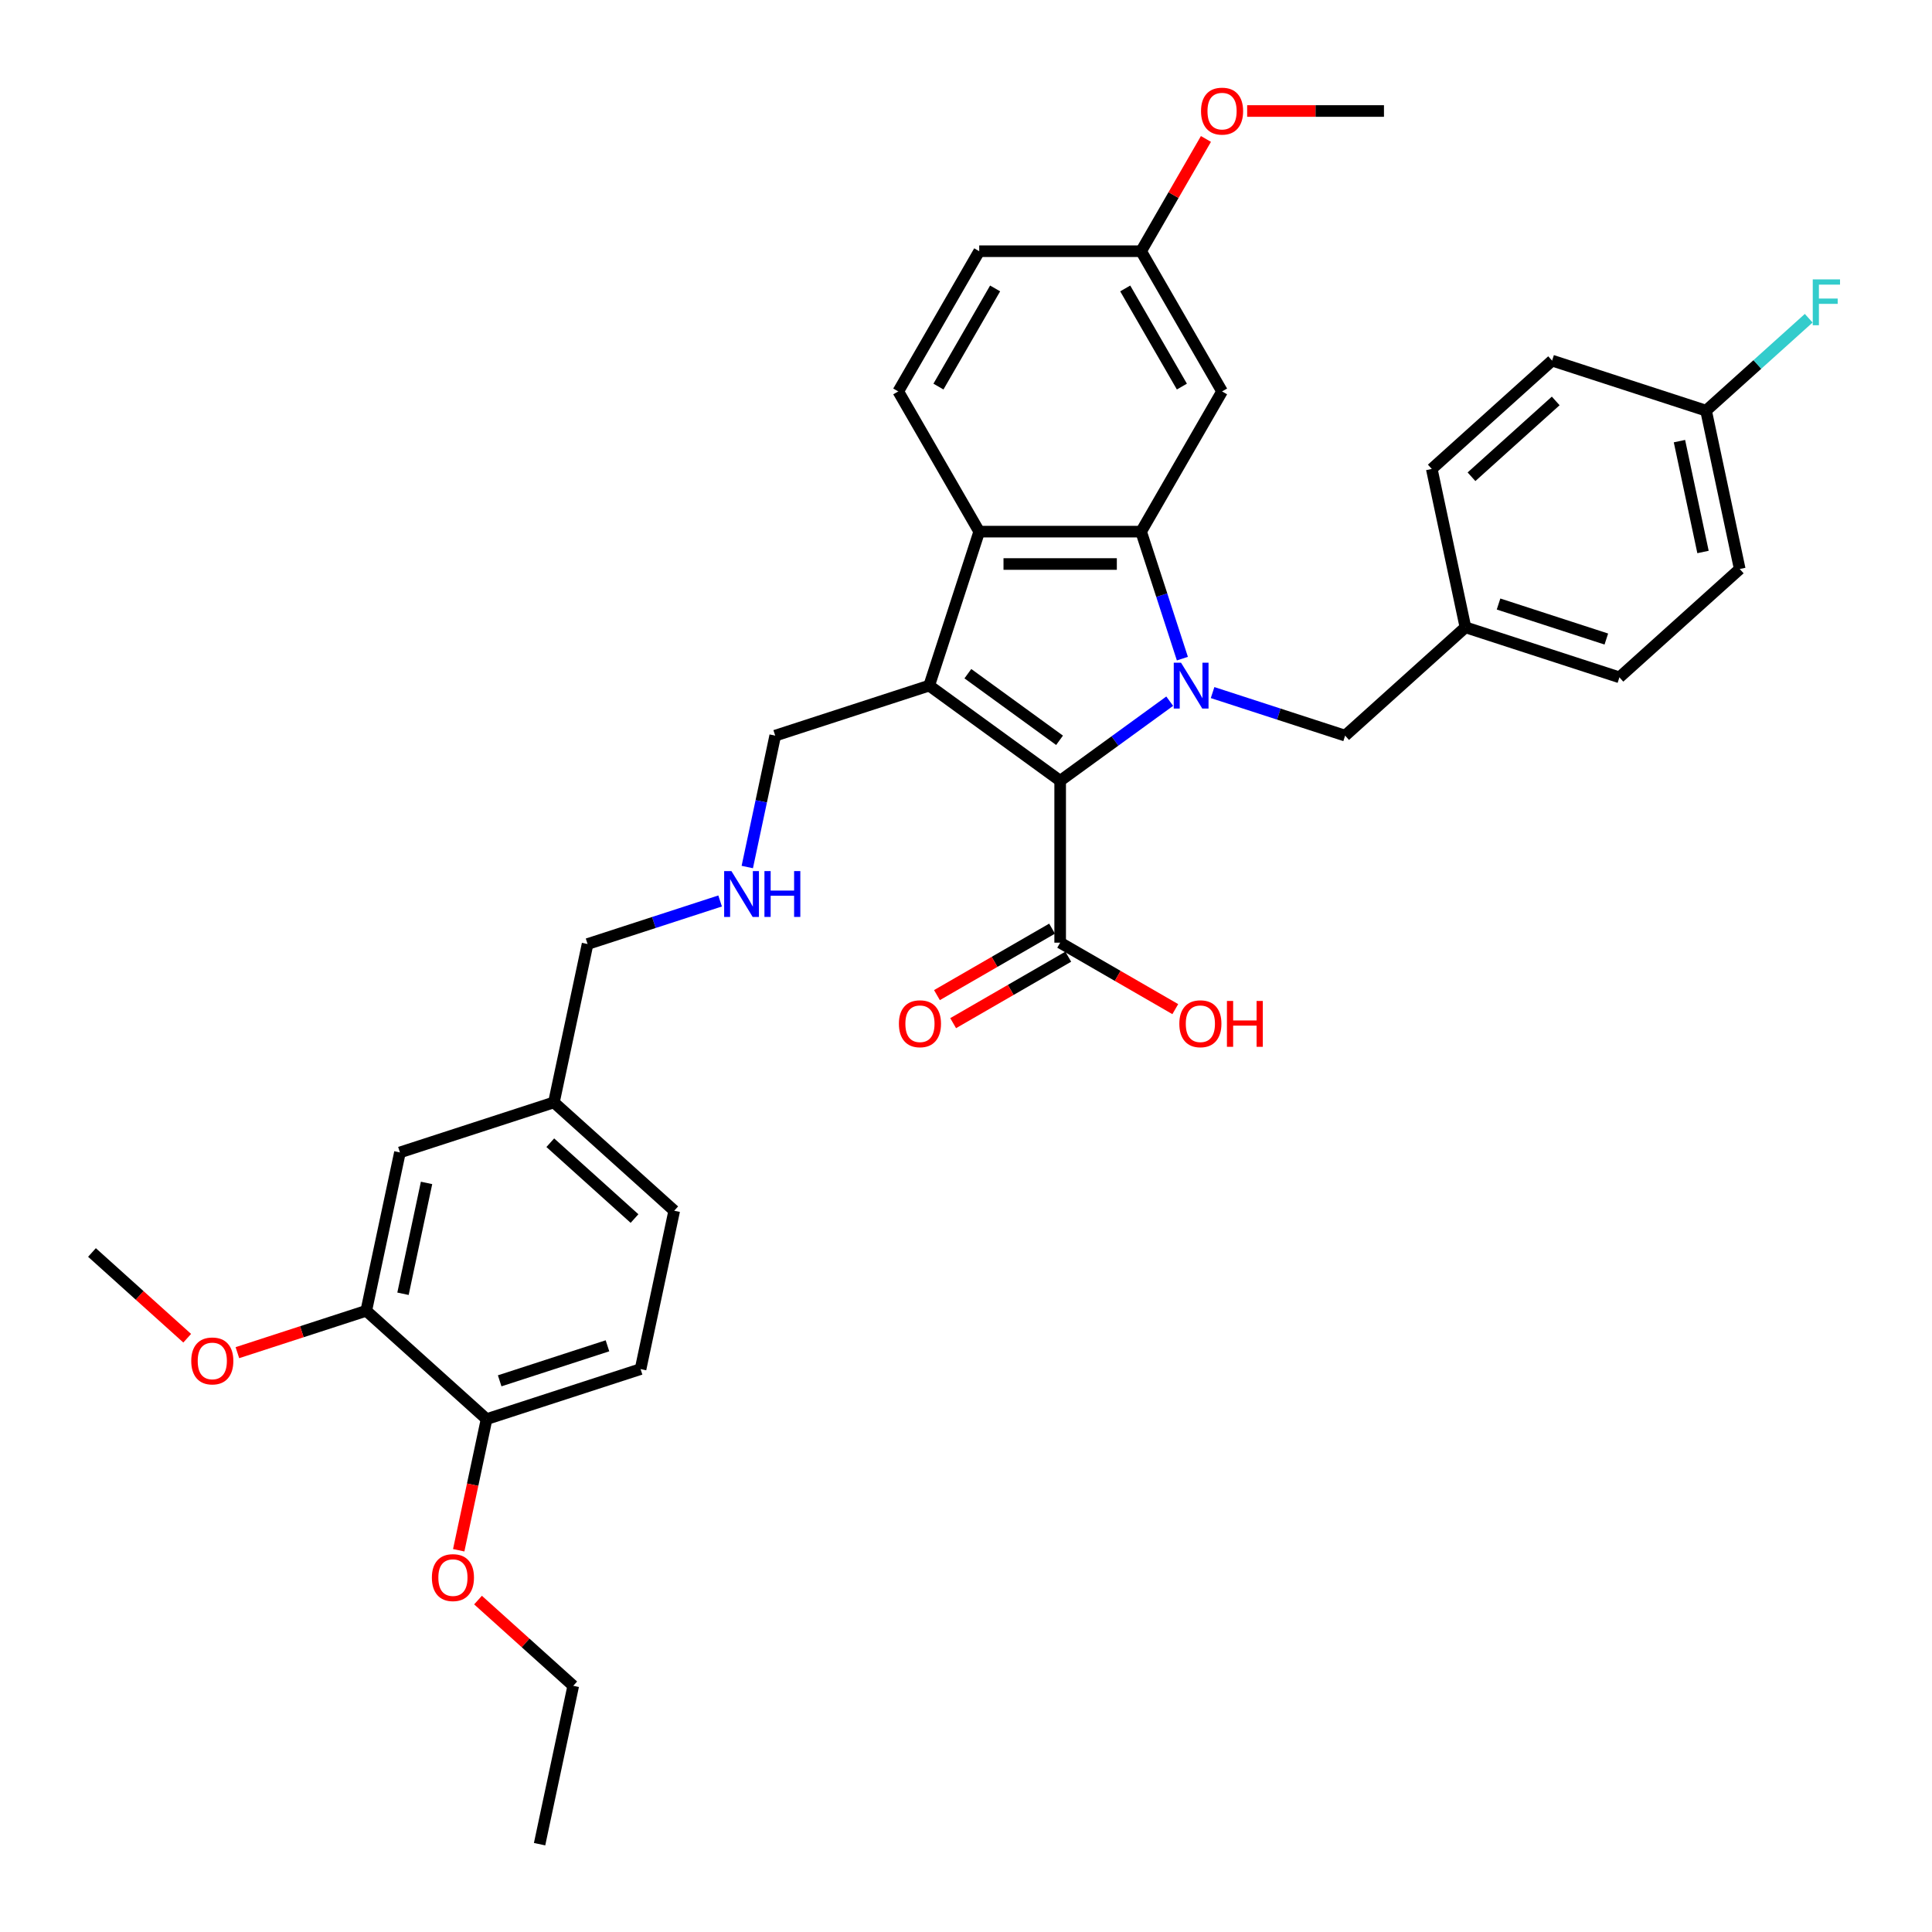 <?xml version='1.0' encoding='iso-8859-1'?>
<svg version='1.1' baseProfile='full'
              xmlns='http://www.w3.org/2000/svg'
                      xmlns:rdkit='http://www.rdkit.org/xml'
                      xmlns:xlink='http://www.w3.org/1999/xlink'
                  xml:space='preserve'
width='1000px' height='1000px' viewBox='0 0 1000 1000'>
<!-- END OF HEADER -->
<rect style='opacity:1.0;fill:#FFFFFF;stroke:none' width='1000' height='1000' x='0' y='0'> </rect>
<path class='bond-0' d='M 605.441,362.932 L 577.091,383.529' style='fill:none;fill-rule:evenodd;stroke:#0000FF;stroke-width:6px;stroke-linecap:butt;stroke-linejoin:miter;stroke-opacity:1' />
<path class='bond-0' d='M 577.091,383.529 L 548.741,404.127' style='fill:none;fill-rule:evenodd;stroke:#000000;stroke-width:6px;stroke-linecap:butt;stroke-linejoin:miter;stroke-opacity:1' />
<path class='bond-2' d='M 612,340.91 L 601.32,308.041' style='fill:none;fill-rule:evenodd;stroke:#0000FF;stroke-width:6px;stroke-linecap:butt;stroke-linejoin:miter;stroke-opacity:1' />
<path class='bond-2' d='M 601.32,308.041 L 590.641,275.173' style='fill:none;fill-rule:evenodd;stroke:#000000;stroke-width:6px;stroke-linecap:butt;stroke-linejoin:miter;stroke-opacity:1' />
<path class='bond-6' d='M 627.631,358.476 L 661.933,369.621' style='fill:none;fill-rule:evenodd;stroke:#0000FF;stroke-width:6px;stroke-linecap:butt;stroke-linejoin:miter;stroke-opacity:1' />
<path class='bond-6' d='M 661.933,369.621 L 696.234,380.766' style='fill:none;fill-rule:evenodd;stroke:#000000;stroke-width:6px;stroke-linecap:butt;stroke-linejoin:miter;stroke-opacity:1' />
<path class='bond-1' d='M 548.741,404.127 L 480.945,354.871' style='fill:none;fill-rule:evenodd;stroke:#000000;stroke-width:6px;stroke-linecap:butt;stroke-linejoin:miter;stroke-opacity:1' />
<path class='bond-1' d='M 548.423,383.18 L 500.966,348.7' style='fill:none;fill-rule:evenodd;stroke:#000000;stroke-width:6px;stroke-linecap:butt;stroke-linejoin:miter;stroke-opacity:1' />
<path class='bond-4' d='M 548.741,404.127 L 548.741,487.927' style='fill:none;fill-rule:evenodd;stroke:#000000;stroke-width:6px;stroke-linecap:butt;stroke-linejoin:miter;stroke-opacity:1' />
<path class='bond-12' d='M 480.945,354.871 L 401.247,380.766' style='fill:none;fill-rule:evenodd;stroke:#000000;stroke-width:6px;stroke-linecap:butt;stroke-linejoin:miter;stroke-opacity:1' />
<path class='bond-35' d='M 480.945,354.871 L 506.841,275.173' style='fill:none;fill-rule:evenodd;stroke:#000000;stroke-width:6px;stroke-linecap:butt;stroke-linejoin:miter;stroke-opacity:1' />
<path class='bond-3' d='M 590.641,275.173 L 506.841,275.173' style='fill:none;fill-rule:evenodd;stroke:#000000;stroke-width:6px;stroke-linecap:butt;stroke-linejoin:miter;stroke-opacity:1' />
<path class='bond-3' d='M 578.071,291.933 L 519.411,291.933' style='fill:none;fill-rule:evenodd;stroke:#000000;stroke-width:6px;stroke-linecap:butt;stroke-linejoin:miter;stroke-opacity:1' />
<path class='bond-5' d='M 590.641,275.173 L 632.54,202.6' style='fill:none;fill-rule:evenodd;stroke:#000000;stroke-width:6px;stroke-linecap:butt;stroke-linejoin:miter;stroke-opacity:1' />
<path class='bond-7' d='M 506.841,275.173 L 464.941,202.6' style='fill:none;fill-rule:evenodd;stroke:#000000;stroke-width:6px;stroke-linecap:butt;stroke-linejoin:miter;stroke-opacity:1' />
<path class='bond-10' d='M 544.551,480.669 L 514.759,497.87' style='fill:none;fill-rule:evenodd;stroke:#000000;stroke-width:6px;stroke-linecap:butt;stroke-linejoin:miter;stroke-opacity:1' />
<path class='bond-10' d='M 514.759,497.87 L 484.967,515.07' style='fill:none;fill-rule:evenodd;stroke:#FF0000;stroke-width:6px;stroke-linecap:butt;stroke-linejoin:miter;stroke-opacity:1' />
<path class='bond-10' d='M 552.931,495.184 L 523.139,512.384' style='fill:none;fill-rule:evenodd;stroke:#000000;stroke-width:6px;stroke-linecap:butt;stroke-linejoin:miter;stroke-opacity:1' />
<path class='bond-10' d='M 523.139,512.384 L 493.347,529.585' style='fill:none;fill-rule:evenodd;stroke:#FF0000;stroke-width:6px;stroke-linecap:butt;stroke-linejoin:miter;stroke-opacity:1' />
<path class='bond-17' d='M 548.741,487.927 L 578.533,505.127' style='fill:none;fill-rule:evenodd;stroke:#000000;stroke-width:6px;stroke-linecap:butt;stroke-linejoin:miter;stroke-opacity:1' />
<path class='bond-17' d='M 578.533,505.127 L 608.325,522.327' style='fill:none;fill-rule:evenodd;stroke:#FF0000;stroke-width:6px;stroke-linecap:butt;stroke-linejoin:miter;stroke-opacity:1' />
<path class='bond-15' d='M 632.54,202.6 L 590.641,130.027' style='fill:none;fill-rule:evenodd;stroke:#000000;stroke-width:6px;stroke-linecap:butt;stroke-linejoin:miter;stroke-opacity:1' />
<path class='bond-15' d='M 611.741,200.094 L 582.411,149.293' style='fill:none;fill-rule:evenodd;stroke:#000000;stroke-width:6px;stroke-linecap:butt;stroke-linejoin:miter;stroke-opacity:1' />
<path class='bond-16' d='M 696.234,380.766 L 758.51,324.693' style='fill:none;fill-rule:evenodd;stroke:#000000;stroke-width:6px;stroke-linecap:butt;stroke-linejoin:miter;stroke-opacity:1' />
<path class='bond-37' d='M 464.941,202.6 L 506.841,130.027' style='fill:none;fill-rule:evenodd;stroke:#000000;stroke-width:6px;stroke-linecap:butt;stroke-linejoin:miter;stroke-opacity:1' />
<path class='bond-37' d='M 485.741,200.094 L 515.071,149.293' style='fill:none;fill-rule:evenodd;stroke:#000000;stroke-width:6px;stroke-linecap:butt;stroke-linejoin:miter;stroke-opacity:1' />
<path class='bond-8' d='M 189.582,678.463 L 207.005,596.494' style='fill:none;fill-rule:evenodd;stroke:#000000;stroke-width:6px;stroke-linecap:butt;stroke-linejoin:miter;stroke-opacity:1' />
<path class='bond-8' d='M 208.589,669.652 L 220.785,612.274' style='fill:none;fill-rule:evenodd;stroke:#000000;stroke-width:6px;stroke-linecap:butt;stroke-linejoin:miter;stroke-opacity:1' />
<path class='bond-22' d='M 189.582,678.463 L 156.227,689.3' style='fill:none;fill-rule:evenodd;stroke:#000000;stroke-width:6px;stroke-linecap:butt;stroke-linejoin:miter;stroke-opacity:1' />
<path class='bond-22' d='M 156.227,689.3 L 122.873,700.138' style='fill:none;fill-rule:evenodd;stroke:#FF0000;stroke-width:6px;stroke-linecap:butt;stroke-linejoin:miter;stroke-opacity:1' />
<path class='bond-38' d='M 189.582,678.463 L 251.857,734.536' style='fill:none;fill-rule:evenodd;stroke:#000000;stroke-width:6px;stroke-linecap:butt;stroke-linejoin:miter;stroke-opacity:1' />
<path class='bond-9' d='M 251.857,734.536 L 331.556,708.64' style='fill:none;fill-rule:evenodd;stroke:#000000;stroke-width:6px;stroke-linecap:butt;stroke-linejoin:miter;stroke-opacity:1' />
<path class='bond-9' d='M 258.633,714.712 L 314.422,696.585' style='fill:none;fill-rule:evenodd;stroke:#000000;stroke-width:6px;stroke-linecap:butt;stroke-linejoin:miter;stroke-opacity:1' />
<path class='bond-28' d='M 251.857,734.536 L 244.644,768.472' style='fill:none;fill-rule:evenodd;stroke:#000000;stroke-width:6px;stroke-linecap:butt;stroke-linejoin:miter;stroke-opacity:1' />
<path class='bond-28' d='M 244.644,768.472 L 237.43,802.409' style='fill:none;fill-rule:evenodd;stroke:#FF0000;stroke-width:6px;stroke-linecap:butt;stroke-linejoin:miter;stroke-opacity:1' />
<path class='bond-11' d='M 207.005,596.494 L 286.703,570.599' style='fill:none;fill-rule:evenodd;stroke:#000000;stroke-width:6px;stroke-linecap:butt;stroke-linejoin:miter;stroke-opacity:1' />
<path class='bond-13' d='M 401.247,380.766 L 394.02,414.77' style='fill:none;fill-rule:evenodd;stroke:#000000;stroke-width:6px;stroke-linecap:butt;stroke-linejoin:miter;stroke-opacity:1' />
<path class='bond-13' d='M 394.02,414.77 L 386.792,448.774' style='fill:none;fill-rule:evenodd;stroke:#0000FF;stroke-width:6px;stroke-linecap:butt;stroke-linejoin:miter;stroke-opacity:1' />
<path class='bond-30' d='M 372.729,466.34 L 338.428,477.485' style='fill:none;fill-rule:evenodd;stroke:#0000FF;stroke-width:6px;stroke-linecap:butt;stroke-linejoin:miter;stroke-opacity:1' />
<path class='bond-30' d='M 338.428,477.485 L 304.126,488.63' style='fill:none;fill-rule:evenodd;stroke:#000000;stroke-width:6px;stroke-linecap:butt;stroke-linejoin:miter;stroke-opacity:1' />
<path class='bond-14' d='M 331.556,708.64 L 348.978,626.672' style='fill:none;fill-rule:evenodd;stroke:#000000;stroke-width:6px;stroke-linecap:butt;stroke-linejoin:miter;stroke-opacity:1' />
<path class='bond-18' d='M 590.641,130.027 L 506.841,130.027' style='fill:none;fill-rule:evenodd;stroke:#000000;stroke-width:6px;stroke-linecap:butt;stroke-linejoin:miter;stroke-opacity:1' />
<path class='bond-29' d='M 590.641,130.027 L 607.415,100.973' style='fill:none;fill-rule:evenodd;stroke:#000000;stroke-width:6px;stroke-linecap:butt;stroke-linejoin:miter;stroke-opacity:1' />
<path class='bond-29' d='M 607.415,100.973 L 624.19,71.918' style='fill:none;fill-rule:evenodd;stroke:#FF0000;stroke-width:6px;stroke-linecap:butt;stroke-linejoin:miter;stroke-opacity:1' />
<path class='bond-24' d='M 758.51,324.693 L 741.087,242.725' style='fill:none;fill-rule:evenodd;stroke:#000000;stroke-width:6px;stroke-linecap:butt;stroke-linejoin:miter;stroke-opacity:1' />
<path class='bond-25' d='M 758.51,324.693 L 838.208,350.589' style='fill:none;fill-rule:evenodd;stroke:#000000;stroke-width:6px;stroke-linecap:butt;stroke-linejoin:miter;stroke-opacity:1' />
<path class='bond-25' d='M 775.644,312.638 L 831.432,330.765' style='fill:none;fill-rule:evenodd;stroke:#000000;stroke-width:6px;stroke-linecap:butt;stroke-linejoin:miter;stroke-opacity:1' />
<path class='bond-19' d='M 286.703,570.599 L 304.126,488.63' style='fill:none;fill-rule:evenodd;stroke:#000000;stroke-width:6px;stroke-linecap:butt;stroke-linejoin:miter;stroke-opacity:1' />
<path class='bond-21' d='M 286.703,570.599 L 348.978,626.672' style='fill:none;fill-rule:evenodd;stroke:#000000;stroke-width:6px;stroke-linecap:butt;stroke-linejoin:miter;stroke-opacity:1' />
<path class='bond-21' d='M 284.83,591.465 L 328.423,630.716' style='fill:none;fill-rule:evenodd;stroke:#000000;stroke-width:6px;stroke-linecap:butt;stroke-linejoin:miter;stroke-opacity:1' />
<path class='bond-20' d='M 883.06,212.548 L 900.483,294.516' style='fill:none;fill-rule:evenodd;stroke:#000000;stroke-width:6px;stroke-linecap:butt;stroke-linejoin:miter;stroke-opacity:1' />
<path class='bond-20' d='M 869.28,228.327 L 881.476,285.705' style='fill:none;fill-rule:evenodd;stroke:#000000;stroke-width:6px;stroke-linecap:butt;stroke-linejoin:miter;stroke-opacity:1' />
<path class='bond-23' d='M 883.06,212.548 L 909.622,188.631' style='fill:none;fill-rule:evenodd;stroke:#000000;stroke-width:6px;stroke-linecap:butt;stroke-linejoin:miter;stroke-opacity:1' />
<path class='bond-23' d='M 909.622,188.631 L 936.185,164.714' style='fill:none;fill-rule:evenodd;stroke:#33CCCC;stroke-width:6px;stroke-linecap:butt;stroke-linejoin:miter;stroke-opacity:1' />
<path class='bond-36' d='M 883.06,212.548 L 803.362,186.652' style='fill:none;fill-rule:evenodd;stroke:#000000;stroke-width:6px;stroke-linecap:butt;stroke-linejoin:miter;stroke-opacity:1' />
<path class='bond-32' d='M 96.895,692.663 L 72.252,670.474' style='fill:none;fill-rule:evenodd;stroke:#FF0000;stroke-width:6px;stroke-linecap:butt;stroke-linejoin:miter;stroke-opacity:1' />
<path class='bond-32' d='M 72.252,670.474 L 47.608,648.285' style='fill:none;fill-rule:evenodd;stroke:#000000;stroke-width:6px;stroke-linecap:butt;stroke-linejoin:miter;stroke-opacity:1' />
<path class='bond-27' d='M 741.087,242.725 L 803.362,186.652' style='fill:none;fill-rule:evenodd;stroke:#000000;stroke-width:6px;stroke-linecap:butt;stroke-linejoin:miter;stroke-opacity:1' />
<path class='bond-27' d='M 761.643,246.769 L 805.235,207.518' style='fill:none;fill-rule:evenodd;stroke:#000000;stroke-width:6px;stroke-linecap:butt;stroke-linejoin:miter;stroke-opacity:1' />
<path class='bond-26' d='M 838.208,350.589 L 900.483,294.516' style='fill:none;fill-rule:evenodd;stroke:#000000;stroke-width:6px;stroke-linecap:butt;stroke-linejoin:miter;stroke-opacity:1' />
<path class='bond-31' d='M 247.423,828.199 L 272.066,850.388' style='fill:none;fill-rule:evenodd;stroke:#FF0000;stroke-width:6px;stroke-linecap:butt;stroke-linejoin:miter;stroke-opacity:1' />
<path class='bond-31' d='M 272.066,850.388 L 296.71,872.577' style='fill:none;fill-rule:evenodd;stroke:#000000;stroke-width:6px;stroke-linecap:butt;stroke-linejoin:miter;stroke-opacity:1' />
<path class='bond-33' d='M 645.529,57.455 L 680.935,57.455' style='fill:none;fill-rule:evenodd;stroke:#FF0000;stroke-width:6px;stroke-linecap:butt;stroke-linejoin:miter;stroke-opacity:1' />
<path class='bond-33' d='M 680.935,57.455 L 716.34,57.455' style='fill:none;fill-rule:evenodd;stroke:#000000;stroke-width:6px;stroke-linecap:butt;stroke-linejoin:miter;stroke-opacity:1' />
<path class='bond-34' d='M 296.71,872.577 L 279.287,954.545' style='fill:none;fill-rule:evenodd;stroke:#000000;stroke-width:6px;stroke-linecap:butt;stroke-linejoin:miter;stroke-opacity:1' />
<path  class='atom-0' d='M 611.29 343.005
L 619.067 355.575
Q 619.838 356.815, 621.078 359.061
Q 622.318 361.307, 622.385 361.441
L 622.385 343.005
L 625.536 343.005
L 625.536 366.737
L 622.285 366.737
L 613.938 352.994
Q 612.966 351.385, 611.927 349.541
Q 610.922 347.698, 610.62 347.128
L 610.62 366.737
L 607.536 366.737
L 607.536 343.005
L 611.29 343.005
' fill='#0000FF'/>
<path  class='atom-11' d='M 465.274 529.894
Q 465.274 524.195, 468.09 521.011
Q 470.906 517.826, 476.168 517.826
Q 481.431 517.826, 484.246 521.011
Q 487.062 524.195, 487.062 529.894
Q 487.062 535.659, 484.213 538.944
Q 481.364 542.195, 476.168 542.195
Q 470.939 542.195, 468.09 538.944
Q 465.274 535.693, 465.274 529.894
M 476.168 539.514
Q 479.788 539.514, 481.732 537.1
Q 483.71 534.653, 483.71 529.894
Q 483.71 525.234, 481.732 522.888
Q 479.788 520.508, 476.168 520.508
Q 472.548 520.508, 470.57 522.854
Q 468.626 525.201, 468.626 529.894
Q 468.626 534.687, 470.57 537.1
Q 472.548 539.514, 476.168 539.514
' fill='#FF0000'/>
<path  class='atom-14' d='M 378.578 450.869
L 386.355 463.439
Q 387.126 464.679, 388.366 466.925
Q 389.606 469.171, 389.674 469.305
L 389.674 450.869
L 392.824 450.869
L 392.824 474.601
L 389.573 474.601
L 381.227 460.858
Q 380.254 459.249, 379.215 457.405
Q 378.21 455.562, 377.908 454.992
L 377.908 474.601
L 374.824 474.601
L 374.824 450.869
L 378.578 450.869
' fill='#0000FF'/>
<path  class='atom-14' d='M 395.674 450.869
L 398.891 450.869
L 398.891 460.958
L 411.026 460.958
L 411.026 450.869
L 414.244 450.869
L 414.244 474.601
L 411.026 474.601
L 411.026 463.64
L 398.891 463.64
L 398.891 474.601
L 395.674 474.601
L 395.674 450.869
' fill='#0000FF'/>
<path  class='atom-18' d='M 610.42 529.894
Q 610.42 524.195, 613.235 521.011
Q 616.051 517.826, 621.313 517.826
Q 626.576 517.826, 629.392 521.011
Q 632.207 524.195, 632.207 529.894
Q 632.207 535.659, 629.358 538.944
Q 626.509 542.195, 621.313 542.195
Q 616.084 542.195, 613.235 538.944
Q 610.42 535.693, 610.42 529.894
M 621.313 539.514
Q 624.934 539.514, 626.878 537.1
Q 628.855 534.653, 628.855 529.894
Q 628.855 525.234, 626.878 522.888
Q 624.934 520.508, 621.313 520.508
Q 617.693 520.508, 615.716 522.854
Q 613.771 525.201, 613.771 529.894
Q 613.771 534.687, 615.716 537.1
Q 617.693 539.514, 621.313 539.514
' fill='#FF0000'/>
<path  class='atom-18' d='M 635.057 518.095
L 638.275 518.095
L 638.275 528.184
L 650.409 528.184
L 650.409 518.095
L 653.627 518.095
L 653.627 541.827
L 650.409 541.827
L 650.409 530.866
L 638.275 530.866
L 638.275 541.827
L 635.057 541.827
L 635.057 518.095
' fill='#FF0000'/>
<path  class='atom-23' d='M 98.99 704.425
Q 98.99 698.727, 101.805 695.543
Q 104.621 692.358, 109.884 692.358
Q 115.146 692.358, 117.962 695.543
Q 120.778 698.727, 120.778 704.425
Q 120.778 710.191, 117.929 713.476
Q 115.079 716.727, 109.884 716.727
Q 104.655 716.727, 101.805 713.476
Q 98.99 710.224, 98.99 704.425
M 109.884 714.045
Q 113.504 714.045, 115.448 711.632
Q 117.426 709.185, 117.426 704.425
Q 117.426 699.766, 115.448 697.42
Q 113.504 695.04, 109.884 695.04
Q 106.264 695.04, 104.286 697.386
Q 102.342 699.732, 102.342 704.425
Q 102.342 709.219, 104.286 711.632
Q 106.264 714.045, 109.884 714.045
' fill='#FF0000'/>
<path  class='atom-24' d='M 938.28 144.609
L 952.392 144.609
L 952.392 147.324
L 941.464 147.324
L 941.464 154.53
L 951.185 154.53
L 951.185 157.279
L 941.464 157.279
L 941.464 168.341
L 938.28 168.341
L 938.28 144.609
' fill='#33CCCC'/>
<path  class='atom-29' d='M 223.54 816.571
Q 223.54 810.873, 226.356 807.688
Q 229.172 804.504, 234.434 804.504
Q 239.697 804.504, 242.513 807.688
Q 245.328 810.873, 245.328 816.571
Q 245.328 822.337, 242.479 825.621
Q 239.63 828.873, 234.434 828.873
Q 229.205 828.873, 226.356 825.621
Q 223.54 822.37, 223.54 816.571
M 234.434 826.191
Q 238.055 826.191, 239.999 823.778
Q 241.976 821.331, 241.976 816.571
Q 241.976 811.912, 239.999 809.565
Q 238.055 807.186, 234.434 807.186
Q 230.814 807.186, 228.837 809.532
Q 226.892 811.878, 226.892 816.571
Q 226.892 821.364, 228.837 823.778
Q 230.814 826.191, 234.434 826.191
' fill='#FF0000'/>
<path  class='atom-30' d='M 621.647 57.522
Q 621.647 51.823, 624.462 48.639
Q 627.278 45.455, 632.54 45.455
Q 637.803 45.455, 640.619 48.639
Q 643.434 51.823, 643.434 57.522
Q 643.434 63.287, 640.585 66.572
Q 637.736 69.823, 632.54 69.823
Q 627.311 69.823, 624.462 66.572
Q 621.647 63.321, 621.647 57.522
M 632.54 67.142
Q 636.161 67.142, 638.105 64.728
Q 640.082 62.282, 640.082 57.522
Q 640.082 52.862, 638.105 50.516
Q 636.161 48.136, 632.54 48.136
Q 628.92 48.136, 626.943 50.483
Q 624.999 52.829, 624.999 57.522
Q 624.999 62.315, 626.943 64.728
Q 628.92 67.142, 632.54 67.142
' fill='#FF0000'/>
</svg>
